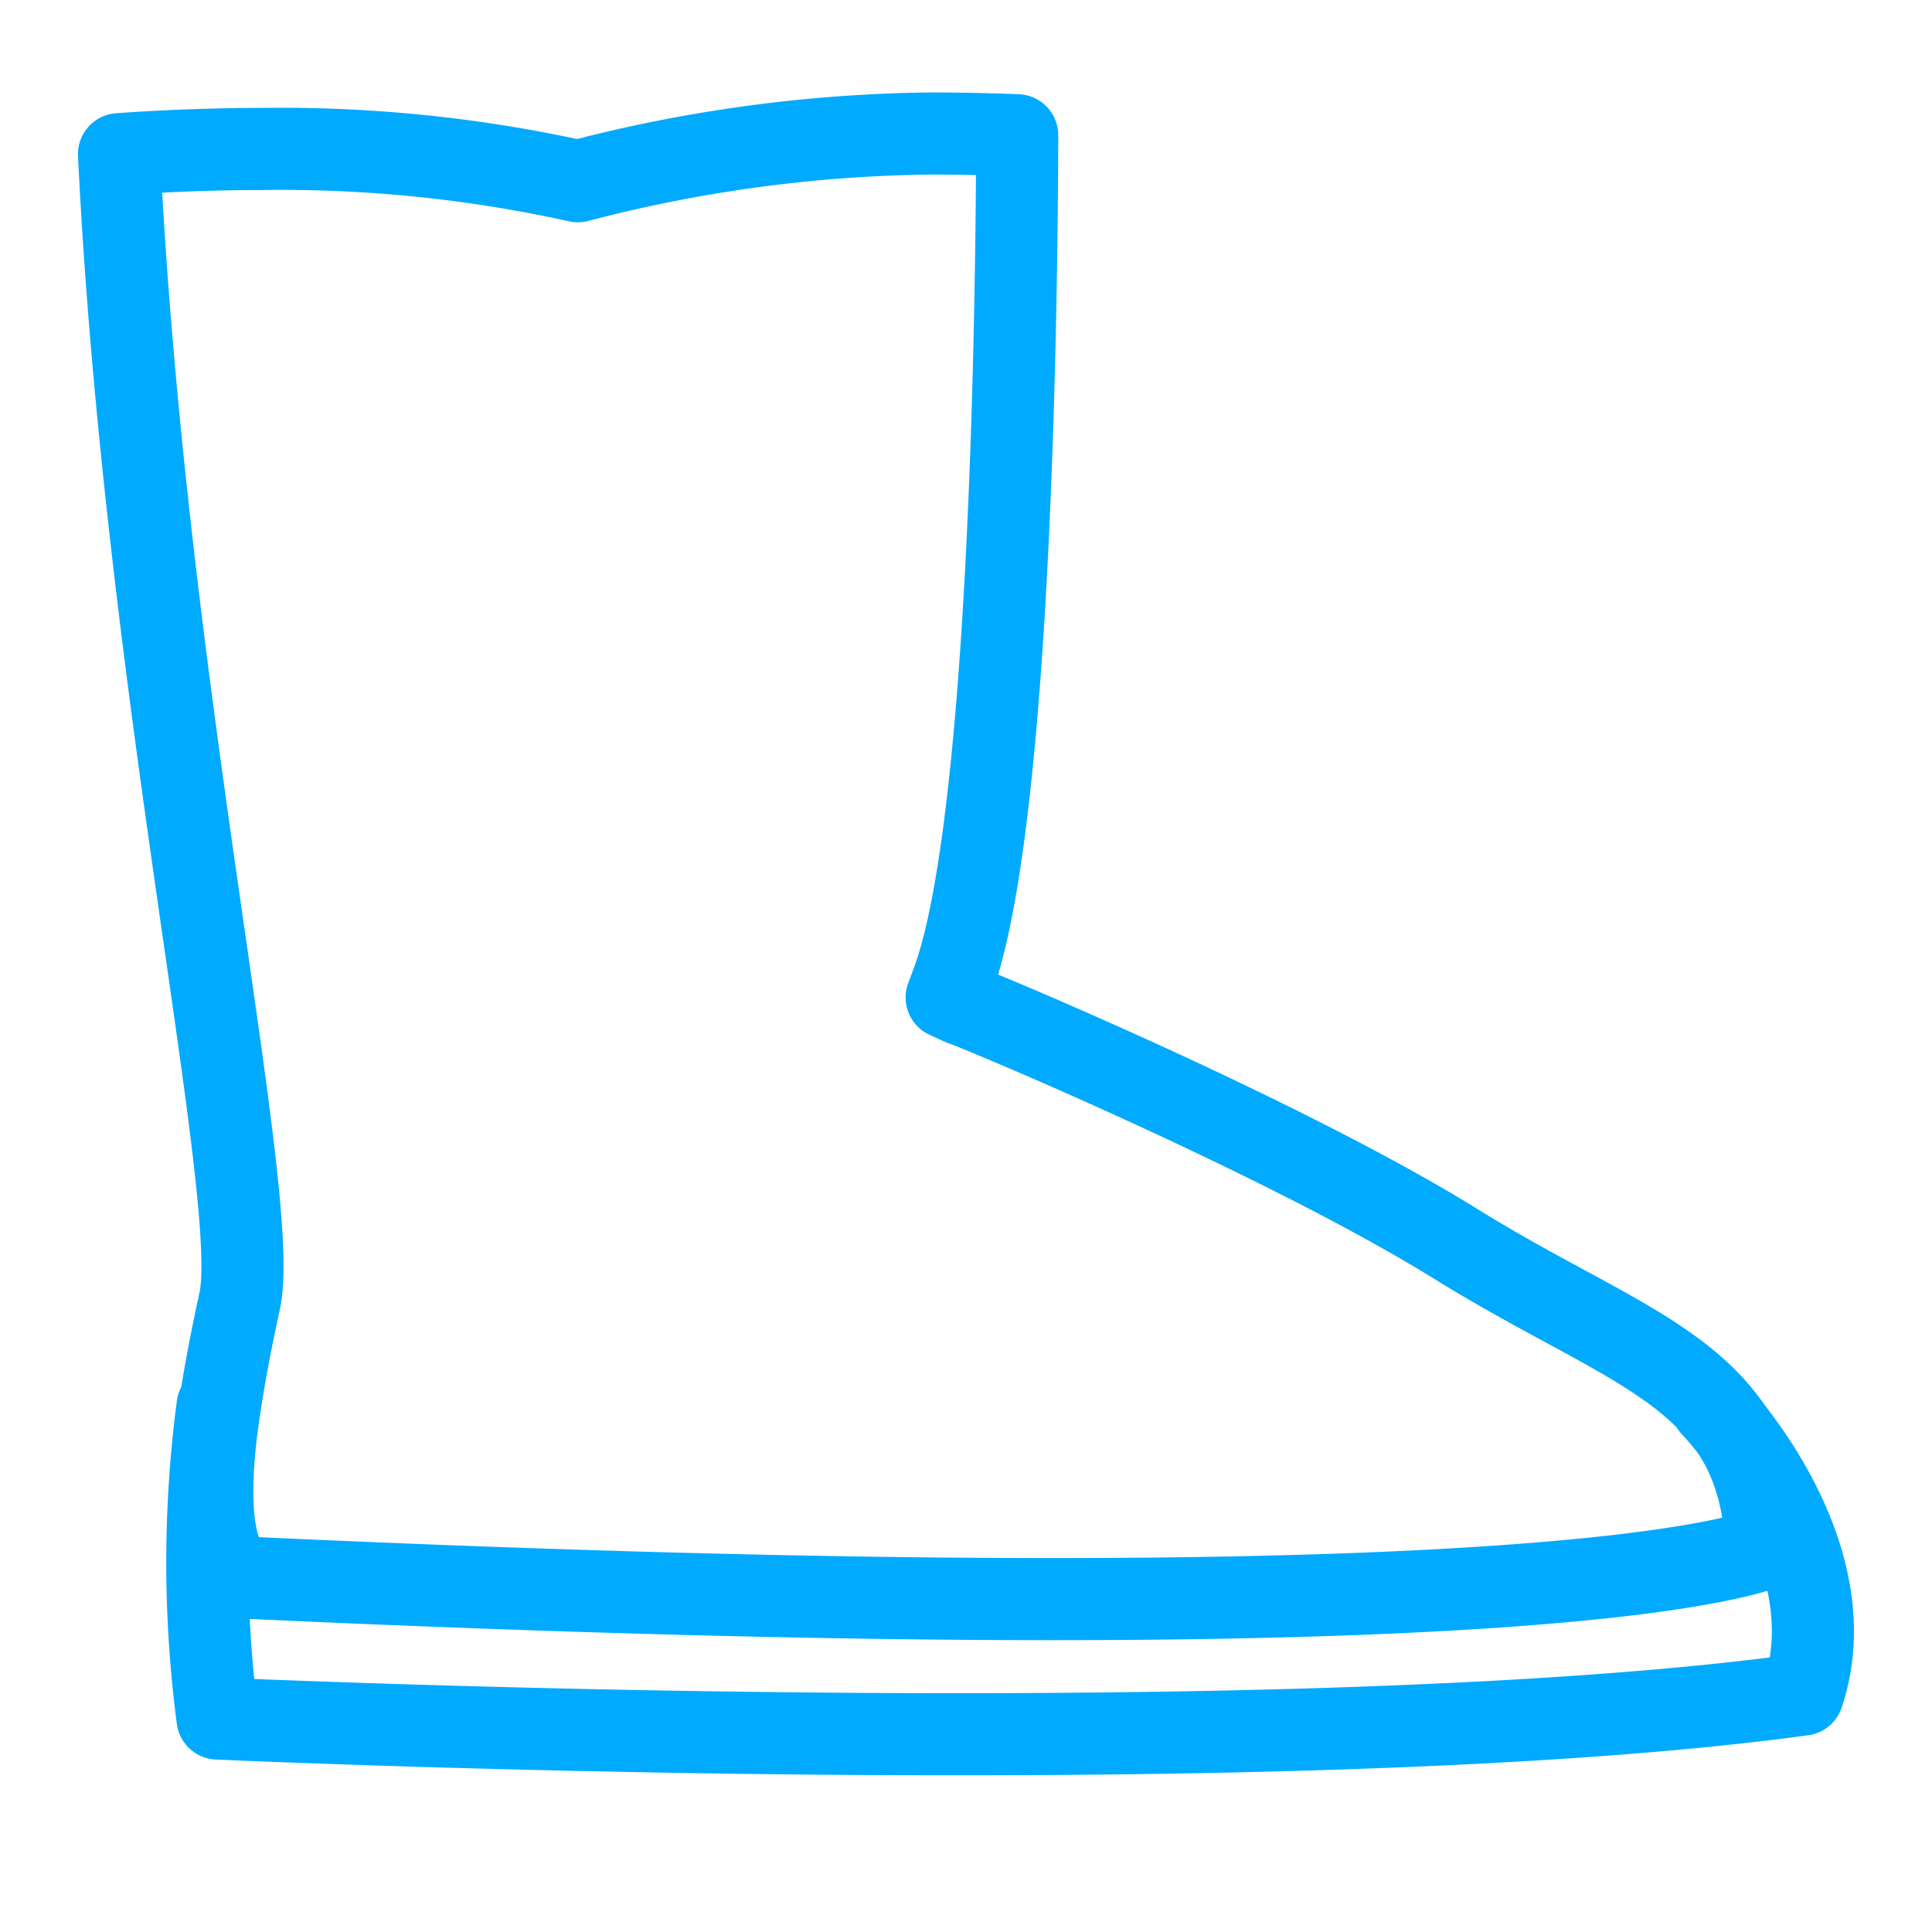 <svg id="レイヤー_1" data-name="レイヤー 1" xmlns="http://www.w3.org/2000/svg" viewBox="0 0 100 100"><defs><style>.cls-1{fill:none;stroke:#0af;stroke-linecap:round;stroke-linejoin:round;stroke-width:4.25px;}</style></defs><title>icon</title><path class="cls-1" d="M12.41,67.32c-.36,1.67-.76,3.56-1.11,6-.69,4.82-.1,6.83.43,7.67a2.53,2.53,0,0,0,.19.26,1,1,0,0,0,.78.42l.15,0,.09,0c15.84.73,29.8,1.1,41.5,1.1,27.51,0,35.19-2,37-2.65,0-.35,0-.68-.08-1-.64-6.24-4.61-8.4-10.39-11.53-1.72-.93-3.68-2-5.69-3.25C66.16,58.71,50,52,49.81,52L49,51.63l.32-.86C52.36,42.46,52.63,14.95,52.65,7c-1.59-.06-3.08-.09-4.47-.09A75.13,75.13,0,0,0,29.91,9.38,71.16,71.16,0,0,0,13.57,7.71c-3.21,0-6,.17-7.41.27C7.52,35.73,13.54,62,12.41,67.32Z"/><path class="cls-1" d="M11.26,72.79a61.94,61.94,0,0,0,0,16.16S66,91.44,93.31,87.71c2.49-7.46-4.7-14.92-4.7-14.92"/></svg>